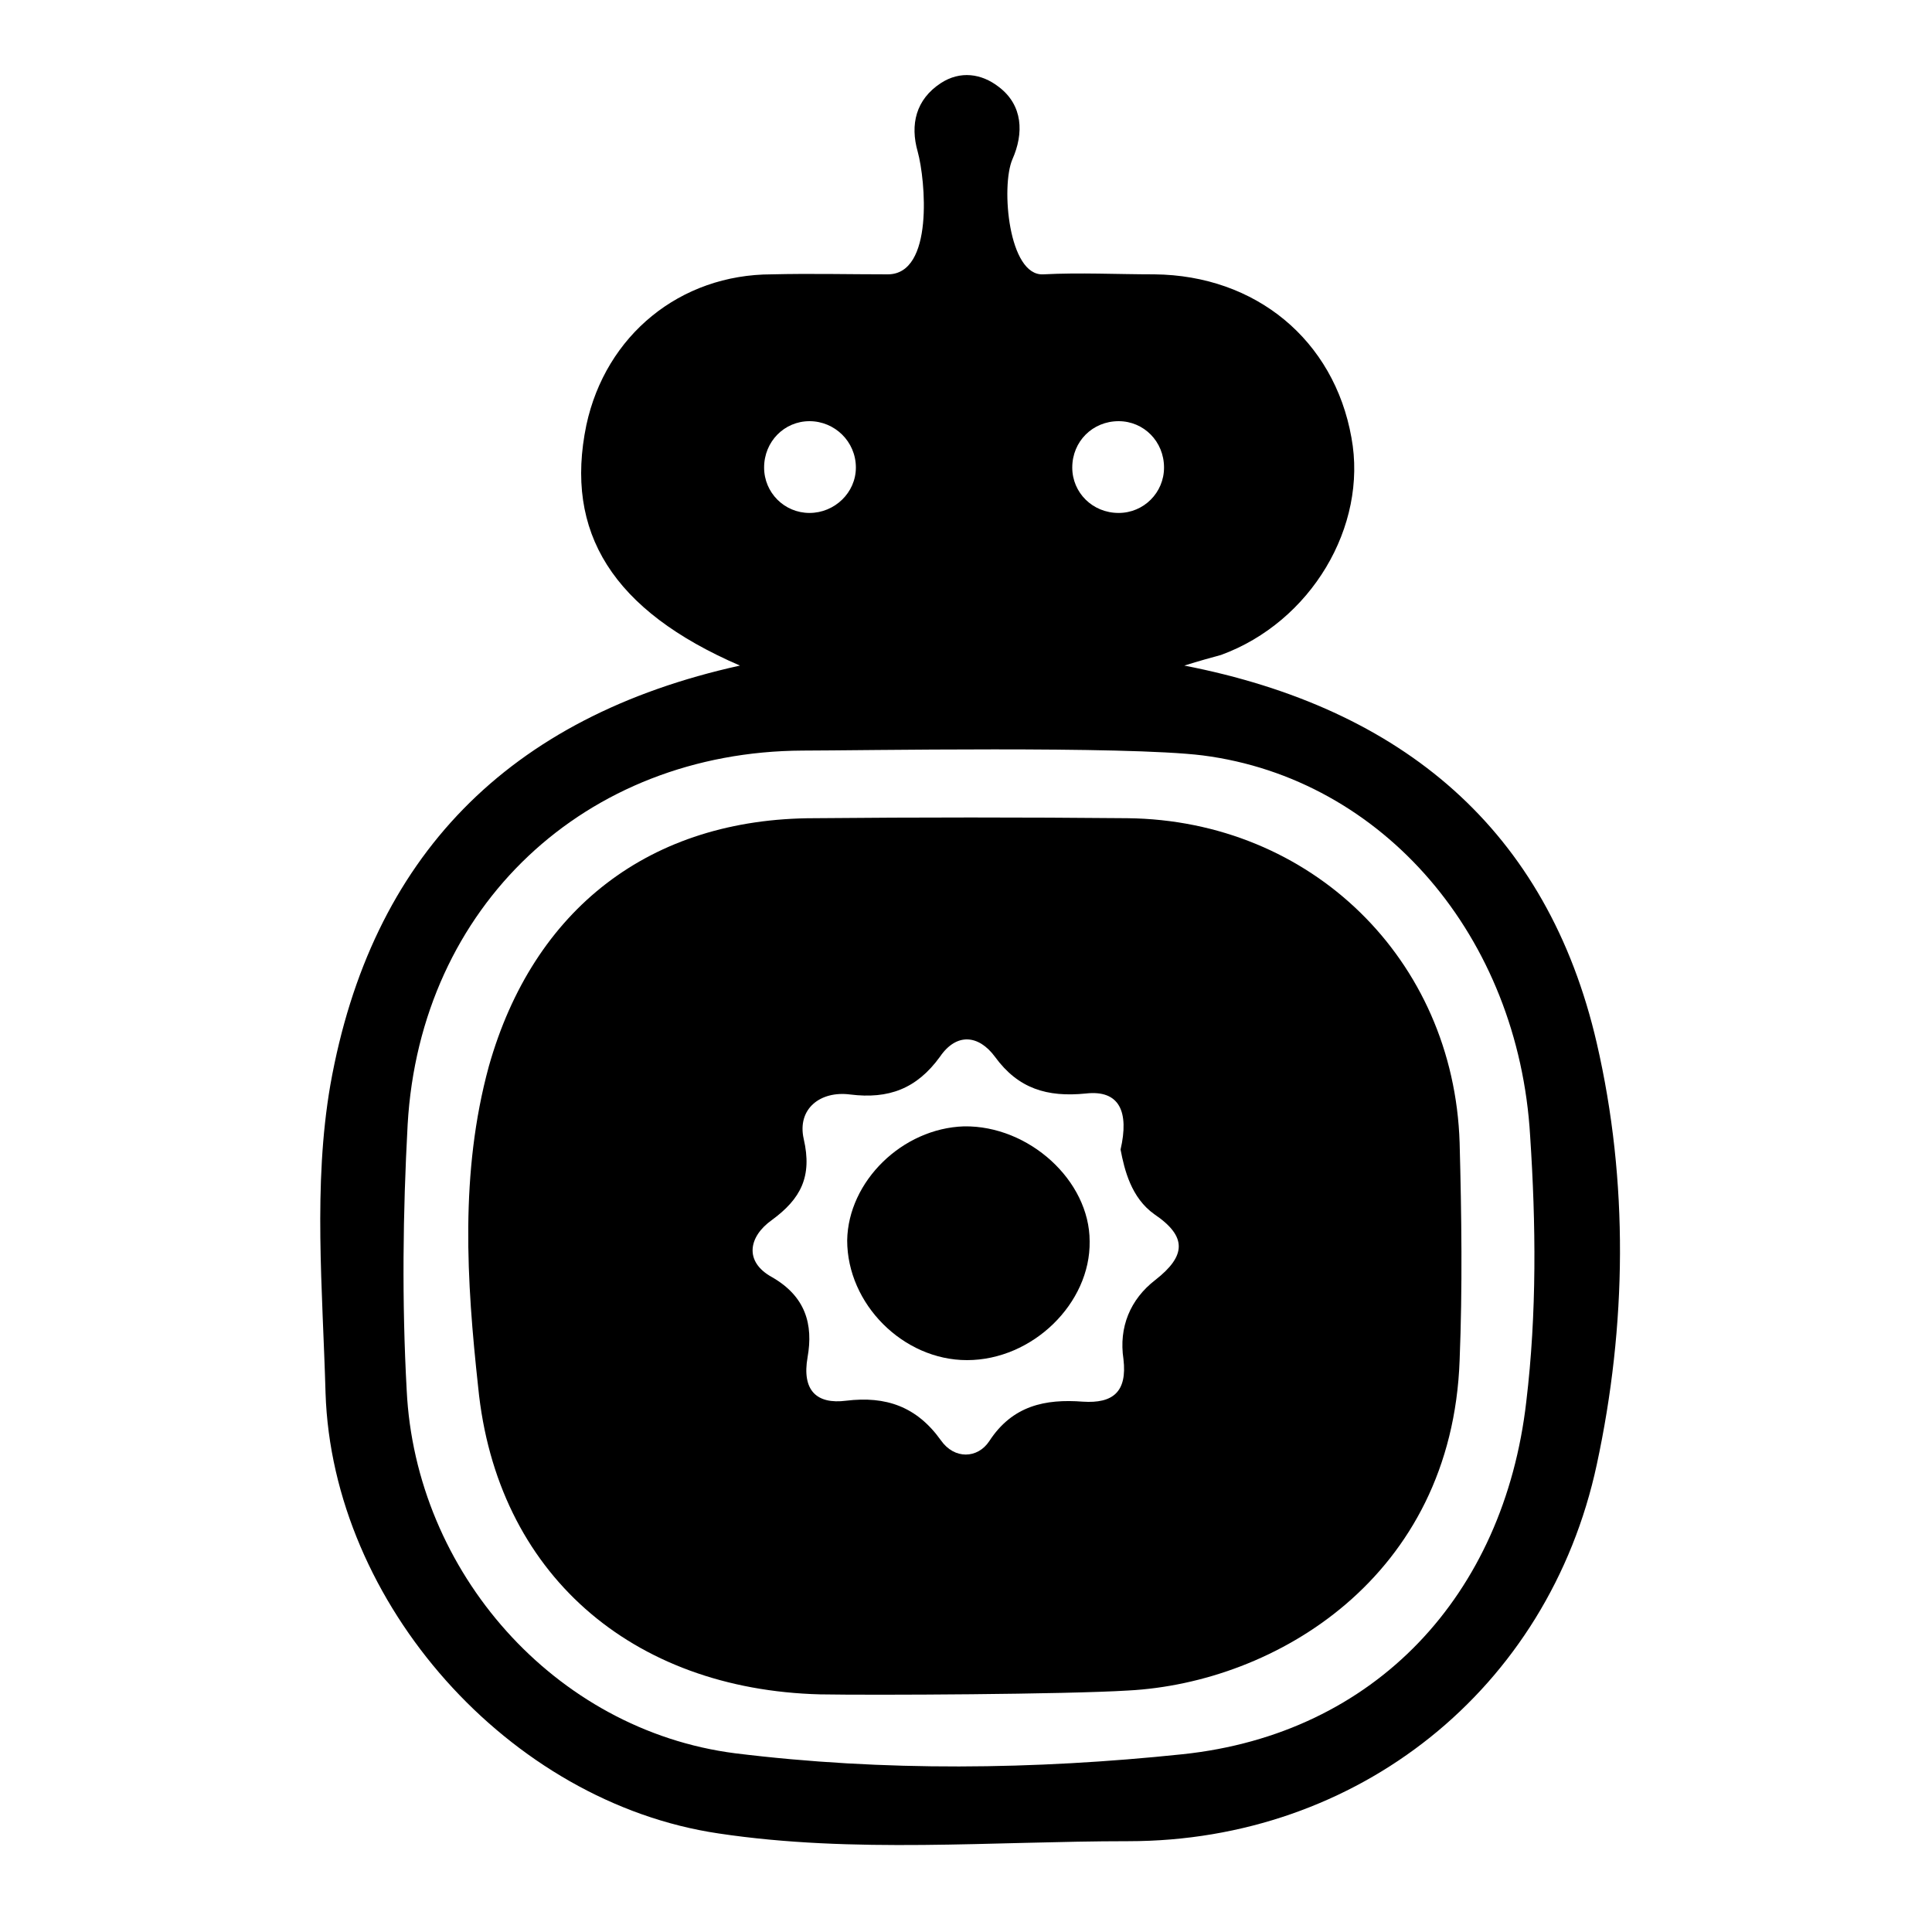 <svg version="1.2" xmlns="http://www.w3.org/2000/svg" viewBox="0 0 200 200" width="200" height="200">
	<title>Proyecto nuevo</title>
	<style>
		.s0 { fill: #000 } 
		@media(prefers-color-scheme: dark) {
			.s0 {
				fill: #ffffff
			}
		}
	</style>
	<path id="&lt;Compound Path&gt;" fill-rule="evenodd" class="s0" d="m151.1 118.3c0.2 7.5 0.3 15 0 22.5-0.8 22.5-19.1 33.4-34.3 34.2-6.4 0.4-26.3 0.5-31.9 0.4-19.5-0.5-33.5-12.5-35.4-31.8-1.2-11-1.9-22.2 1.1-33.2 4.6-16.3 16.7-25.7 33.7-25.7 10.8-0.1 21.6-0.1 32.4 0 19 0.2 33.8 14.6 34.4 33.6zm-31.6 7.4c-2.4-1.7-3.1-4.6-3.5-6.7 0.9-3.9-0.1-6.2-3.6-5.8-4 0.4-7-0.5-9.4-3.8-1.7-2.3-4-2.5-5.7 0-2.4 3.3-5.3 4.4-9.3 3.9-3.1-0.4-5.5 1.5-4.8 4.6 0.9 3.9-0.3 6.2-3.3 8.4-2.4 1.7-2.9 4.3 0 5.9 3.5 2 4.3 4.9 3.7 8.3-0.6 3.4 0.9 4.9 4 4.5 4.1-0.5 7.3 0.6 9.8 4.1 1.4 2 3.8 1.9 5 0.1 2.4-3.7 5.8-4.4 9.7-4.1 3.1 0.2 4.6-1 4.2-4.4-0.5-3.3 0.7-6.2 3.3-8.2 3.2-2.5 3.3-4.5-0.1-6.8z"/>
	<path id="&lt;Path&gt;" class="s0" d="m99.8 116.6c-6.4 0.2-12 5.7-12.1 11.8 0 6.6 5.8 12.4 12.4 12.4 6.8 0 12.8-5.9 12.7-12.3 0-6.3-6.3-12-13-11.9z"/>
	<g id="&lt;Group&gt;">
		<path id="&lt;Compound Path&gt;" fill-rule="evenodd" class="s0" d="m165.3 151.6c-5 23.3-24.8 39-48.5 39-14.1 0-28.4 1.3-42.4-0.8-21.7-3.2-40-23.8-40.7-45.6-0.3-10.7-1.3-21.5 0.5-31.9 4.2-23.6 18.4-38.1 42.4-43.4-13.2-5.7-18.2-13.8-15.9-24.9 2-9.3 9.7-15.6 19.2-15.6 4-0.1 8 0 12 0 4.8 0 3.9-9.8 3.1-12.7-0.8-2.8-0.2-5.4 2.4-7.1 2-1.3 4.2-1 6 0.4 2.5 1.9 2.6 4.8 1.4 7.5-1.2 2.8-0.4 12.1 3.2 11.9 3.8-0.2 7.7 0 11.5 0 10.5 0.1 18.6 6.8 20.4 16.9 1.7 9.2-4.2 19.1-13.5 22.5-1.1 0.3-2.2 0.6-3.8 1.1 22.6 4.4 37.6 17 42.7 39.1 3.3 14.3 3.1 29.2 0 43.6zm-54.3-103.2c0 2.6 2.1 4.7 4.8 4.7 2.6 0 4.7-2.1 4.7-4.7 0-2.7-2.1-4.8-4.7-4.8-2.7 0-4.8 2.1-4.8 4.8zm-31.9 0c0 2.6 2.1 4.7 4.7 4.7 2.6 0 4.8-2.1 4.8-4.7 0-2.7-2.2-4.8-4.8-4.8-2.6 0-4.7 2.1-4.7 4.8zm79.3 69.2c-1.2-20.6-15.2-37-33.9-39.4-8-1-35.8-0.5-41.4-0.5-22.5 0.1-39.6 16.1-40.9 38.7-0.5 9.2-0.6 18.4-0.1 27.5 0.9 18.8 15.3 35.2 34 37.6 15.4 1.9 31 1.7 46.3 0.1 20-2.1 33.3-16.5 35.6-36.5 1.1-9.2 1-18.4 0.4-27.5z"/>
	</g>
</svg>